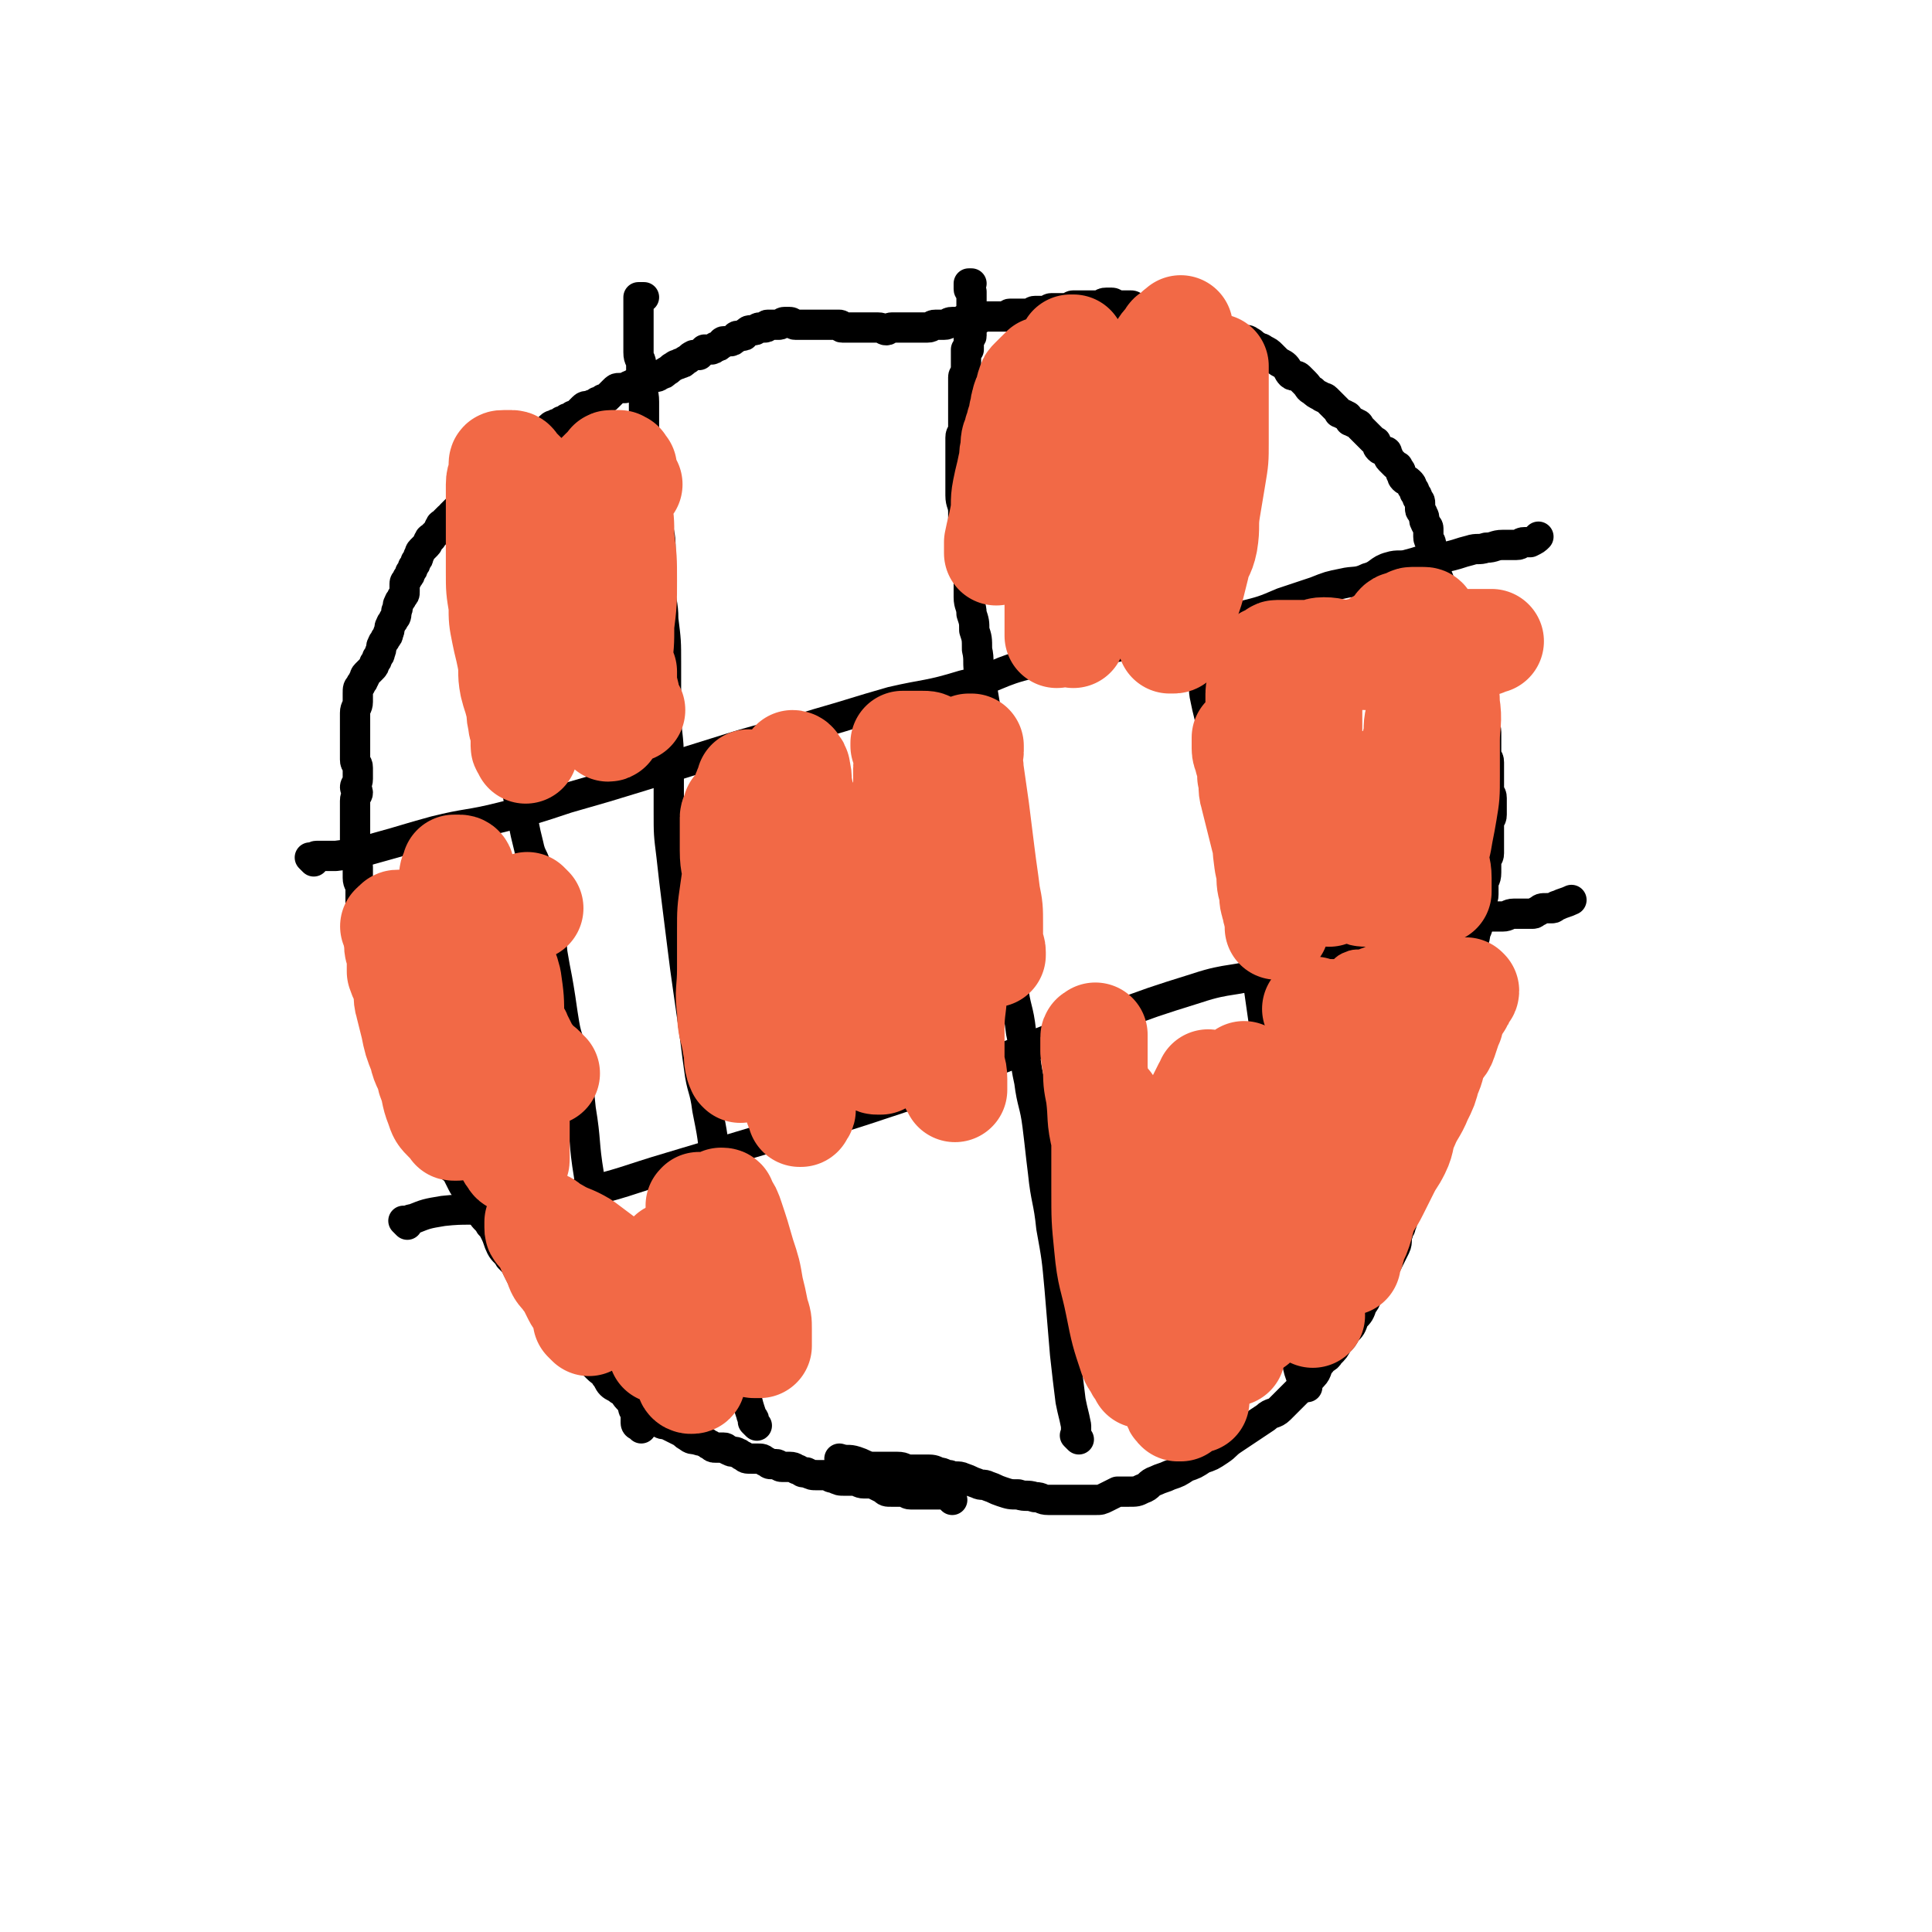 <svg viewBox='0 0 702 702' version='1.1' xmlns='http://www.w3.org/2000/svg' xmlns:xlink='http://www.w3.org/1999/xlink'><g fill='none' stroke='#000000' stroke-width='11' stroke-linecap='round' stroke-linejoin='round'><path d='M346,545c-1,-1 -1,-1 -1,-1 -1,-1 0,0 0,0 0,0 0,0 0,0 0,0 0,0 0,0 -1,-1 0,0 0,0 0,0 0,0 0,0 0,0 0,0 0,0 -1,-1 0,0 0,0 0,0 0,-1 0,-1 -1,0 -1,0 -2,0 0,0 0,0 -1,0 -1,0 -1,0 -2,0 -1,0 -1,0 -2,0 -1,0 -1,0 -2,0 -1,0 -1,0 -2,0 -1,0 -2,0 -3,0 -2,0 -1,-1 -3,-1 -2,0 -2,0 -4,0 -2,0 -2,0 -3,-1 -2,-1 -2,-1 -4,-2 -1,0 -2,0 -3,0 -2,0 -2,-1 -4,-1 -1,0 -2,0 -3,0 -2,0 -2,0 -4,-1 -2,0 -1,-1 -3,-1 -1,0 -2,0 -3,0 -2,0 -2,0 -4,-1 -2,0 -1,0 -3,-1 -1,0 -1,-1 -3,-1 -1,0 -2,0 -3,0 -1,0 -1,-1 -2,-1 -1,0 -1,0 -2,0 -1,0 -1,-1 -2,-1 -1,-1 -1,-1 -3,-1 -1,0 -1,0 -2,0 -2,0 -2,0 -3,-1 -1,0 -1,-1 -2,-1 -1,-1 -2,0 -3,-1 -1,0 -1,-1 -2,-1 -1,0 -2,0 -3,0 -1,0 -1,0 -2,-1 -1,0 -1,-1 -2,-1 -1,-1 -1,0 -3,-1 -1,0 -2,0 -3,-1 -2,-1 -1,-1 -3,-2 -2,-1 -2,-1 -4,-2 -1,-1 -2,0 -3,-1 -2,-1 -1,-1 -3,-2 -1,-1 -2,-1 -3,-2 -2,-1 -2,-1 -4,-3 -1,-1 -1,-1 -2,-2 -1,-1 -1,-2 -3,-3 -1,-1 -2,-1 -3,-2 -1,-1 -1,-2 -2,-3 -1,-2 -1,-1 -3,-3 -1,-1 -1,-1 -2,-2 -1,-1 -1,-1 -3,-3 -1,-1 -1,-1 -2,-2 -1,-1 -1,-1 -2,-2 -1,-1 -1,-1 -2,-2 -1,-1 -1,-2 -2,-3 -1,-1 -1,-1 -2,-2 -1,-1 -1,-1 -2,-2 -1,-1 -1,-1 -2,-2 -1,-1 -1,-1 -2,-3 -1,-1 -1,-1 -2,-3 -1,-1 -1,-1 -2,-3 -1,-1 -1,-1 -2,-3 -1,-2 -1,-2 -2,-4 -1,-2 -1,-2 -3,-4 -1,-2 -2,-2 -3,-4 -1,-2 -1,-3 -2,-5 -1,-2 -1,-2 -2,-3 -1,-2 -2,-2 -3,-4 -1,-1 -1,-1 -2,-3 -2,-2 -1,-3 -3,-5 -1,-2 -1,-1 -2,-3 -1,-2 -1,-2 -2,-4 -1,-2 -2,-1 -3,-3 -1,-2 -1,-2 -2,-4 -1,-2 -1,-2 -2,-4 -1,-2 -1,-3 -2,-5 -1,-2 -1,-2 -2,-4 -1,-2 -1,-2 -2,-4 -1,-2 -1,-2 -2,-5 -1,-2 0,-2 -1,-4 -1,-2 -1,-2 -2,-4 -1,-2 -1,-2 -2,-5 -1,-2 0,-3 -1,-5 -1,-3 -1,-2 -2,-5 -1,-2 0,-2 -1,-4 -1,-3 -1,-2 -2,-5 -1,-2 0,-3 -1,-5 -1,-2 -1,-2 -2,-4 -1,-2 0,-2 -1,-5 0,-2 0,-3 -1,-5 0,-2 -1,-2 -1,-4 -1,-3 0,-3 -1,-6 0,-2 -1,-2 -1,-4 -1,-2 -1,-2 -1,-5 0,-2 0,-2 0,-4 0,-2 -1,-2 -1,-4 0,-2 0,-2 0,-4 0,-2 -1,-1 -1,-3 0,-1 0,-1 0,-3 0,-1 0,-1 0,-3 0,-1 0,-1 0,-3 0,-1 0,-1 0,-2 0,-1 0,-1 0,-3 0,-2 0,-2 0,-4 0,-1 0,-2 0,-3 0,-2 1,-2 1,-3 0,-1 -1,-1 -1,-2 0,-1 1,-1 1,-3 0,-2 0,-2 0,-4 0,-2 -1,-1 -1,-3 0,-1 0,-1 0,-3 0,-1 0,-1 0,-3 0,-1 0,-1 0,-3 0,-1 0,-1 0,-2 0,-1 0,-1 0,-3 0,-1 0,-2 0,-3 0,-2 1,-2 1,-4 0,-1 0,-2 0,-3 0,-2 0,-2 1,-3 0,-1 1,-1 1,-2 1,-1 0,-1 1,-2 1,-1 1,-1 2,-2 1,-1 1,-1 1,-2 1,-1 1,-1 1,-2 1,-1 1,-1 1,-2 1,-1 0,-2 1,-3 0,-1 1,-1 1,-2 1,-1 1,-1 1,-2 1,-1 0,-2 1,-3 0,-1 1,-1 1,-2 1,-1 1,-1 1,-3 1,-1 0,-2 1,-3 0,-1 1,-1 1,-2 1,-1 1,-1 1,-2 0,-1 0,-2 0,-3 0,-1 1,-1 1,-2 1,-1 1,-1 1,-2 1,-1 1,-1 1,-2 1,-1 1,-1 1,-2 1,-1 1,-1 1,-2 1,-1 0,-1 1,-2 1,-1 1,-1 2,-2 1,-1 0,-1 1,-2 0,-1 1,0 1,-1 1,-1 1,-1 2,-2 1,-1 0,-1 1,-2 0,-1 1,0 1,-1 1,-1 1,-1 2,-2 1,0 1,0 1,-1 1,-1 1,-1 2,-2 1,0 1,0 1,-1 1,-1 1,-1 2,-2 1,0 1,0 1,-1 1,-1 1,-1 2,-2 1,-1 0,-1 1,-2 1,-1 1,0 2,-1 1,-1 1,-1 2,-2 1,-1 1,0 2,-1 1,-1 1,-1 2,-2 1,-1 0,-1 1,-2 1,-1 1,0 2,-1 1,0 1,0 2,-1 1,-1 0,-1 1,-2 1,-1 1,0 2,-1 1,-1 0,-1 1,-2 0,-1 0,-1 1,-1 1,-1 1,0 2,-1 1,0 1,0 2,-1 1,0 0,-1 1,-1 1,-1 1,0 2,-1 1,-1 1,-1 2,-2 1,-1 1,0 2,-1 1,0 1,0 2,-1 1,0 1,0 2,-1 1,0 1,0 2,-1 1,0 1,0 2,-1 1,-1 1,-1 2,-2 1,-1 2,0 3,-1 1,0 1,0 2,-1 1,0 1,0 2,-1 1,0 1,0 2,-1 1,-1 1,-1 2,-2 1,-1 1,-1 2,-1 1,0 1,0 2,0 1,0 1,-1 2,-1 1,-1 2,0 3,-1 1,0 1,-1 2,-1 1,-1 2,0 3,-1 2,0 2,0 3,-1 1,0 1,0 2,-1 2,-1 1,-1 3,-2 1,-1 1,0 2,-1 1,0 1,0 2,-1 2,-1 1,-1 3,-2 1,0 1,0 2,0 1,-1 1,-1 2,-2 1,0 1,0 2,0 1,0 1,0 2,-1 1,0 1,0 2,-1 1,0 0,-1 1,-1 1,0 1,0 2,0 1,0 1,0 2,-1 1,0 0,-1 1,-1 1,0 1,0 2,0 1,0 0,-1 1,-1 1,-1 1,-1 2,-1 0,0 1,0 1,0 1,0 1,-1 2,-1 1,0 1,0 2,0 1,0 0,-1 1,-1 1,0 1,0 2,0 1,0 1,0 2,0 1,0 1,-1 2,-1 1,0 1,0 2,0 1,0 1,1 2,1 1,0 1,0 2,0 1,0 1,0 2,0 1,0 1,0 2,0 1,0 1,0 2,0 1,0 1,0 1,0 1,0 1,0 2,0 1,0 1,0 2,0 1,0 1,0 1,0 1,0 1,0 2,0 1,0 0,1 1,1 0,0 1,0 1,0 1,0 1,0 2,0 1,0 1,0 1,0 1,0 1,0 1,0 1,0 1,0 1,0 1,0 1,0 2,0 1,0 1,0 2,0 1,0 1,0 1,0 1,0 1,0 2,0 2,0 2,1 3,1 1,0 1,-1 2,-1 1,0 2,0 3,0 2,0 2,0 3,0 2,0 2,0 4,0 2,0 2,0 3,0 2,0 1,-1 3,-1 1,0 2,0 3,0 2,0 1,-1 3,-1 1,0 1,0 2,0 2,0 1,-1 3,-1 1,0 1,0 2,0 1,0 1,0 2,0 2,0 1,-1 3,-1 1,0 1,0 2,0 1,0 1,0 2,0 1,0 1,0 2,0 1,0 1,0 2,0 1,0 0,-1 1,-1 1,0 1,0 2,0 1,0 1,0 2,0 1,0 1,0 2,0 1,0 1,0 1,0 1,0 1,-1 2,-1 1,0 1,0 2,0 1,0 1,0 2,0 1,0 1,-1 2,-1 1,0 1,0 2,0 1,0 1,0 2,0 1,0 1,0 2,0 1,0 1,-1 2,-1 1,0 1,0 2,0 2,0 2,0 3,0 1,0 1,0 2,0 1,0 1,0 2,0 2,0 1,-1 3,-1 1,0 1,0 2,0 1,0 1,1 2,1 1,0 1,0 2,0 1,0 1,0 2,0 1,0 1,0 1,0 1,0 1,1 2,1 1,0 1,0 2,0 1,0 1,0 1,0 1,0 1,0 2,0 1,0 1,0 1,0 1,0 0,1 1,1 0,0 1,0 1,0 1,0 1,0 1,0 1,0 1,0 1,0 1,0 1,0 2,0 0,0 0,1 0,1 0,0 1,0 1,0 1,0 1,0 1,0 1,0 0,1 1,1 0,0 1,0 1,0 1,0 0,1 1,1 1,0 1,0 2,0 1,0 0,1 1,1 0,0 1,0 1,0 1,0 1,1 2,1 1,0 1,0 2,0 1,0 1,1 2,1 1,0 1,0 2,0 1,0 1,1 2,1 1,1 2,0 3,1 1,0 1,1 2,1 1,1 1,1 2,1 1,1 2,0 3,1 2,1 1,1 3,2 1,1 1,0 2,1 2,1 2,1 3,2 1,1 1,1 2,2 1,1 2,1 3,2 1,1 1,2 2,3 1,1 2,0 3,1 1,1 1,1 2,2 2,2 1,2 3,3 1,1 1,1 3,2 1,1 1,0 2,1 1,1 1,1 2,2 1,1 1,1 2,2 1,1 0,1 1,1 1,1 1,0 2,1 1,0 1,1 1,1 1,1 0,1 1,1 1,1 1,0 2,1 1,0 1,1 1,1 1,1 1,1 1,1 1,1 1,1 1,1 1,1 1,1 1,1 1,1 1,1 1,1 1,1 1,1 1,1 1,1 1,0 1,1 1,1 0,1 1,2 1,1 1,0 2,1 1,0 1,0 1,1 1,1 0,1 1,2 1,1 1,1 2,2 1,1 1,0 1,1 1,1 1,1 1,2 1,1 0,1 1,2 1,1 1,0 2,1 1,1 1,1 1,2 1,1 1,1 1,2 1,1 1,1 1,2 1,1 1,1 1,2 0,1 0,1 0,2 0,1 1,1 1,2 1,1 0,2 1,3 0,1 1,1 1,2 0,1 0,2 0,3 0,2 1,1 1,3 1,2 0,2 1,4 0,2 1,1 1,3 0,1 0,2 0,3 0,2 1,2 1,4 0,2 0,2 0,4 0,1 1,1 1,2 1,1 1,1 1,3 0,1 0,1 0,2 0,2 0,2 1,3 0,1 0,1 1,2 0,1 1,0 1,1 0,1 0,1 0,2 0,1 1,1 1,1 1,1 1,0 1,1 1,1 1,1 1,2 1,1 1,1 1,2 1,1 1,1 1,2 0,1 0,2 0,3 0,1 1,1 1,2 1,2 0,2 1,4 0,1 1,1 1,2 1,1 1,1 1,3 1,2 1,2 1,4 0,1 0,1 0,2 0,2 0,2 1,4 0,2 1,1 1,3 0,1 0,2 0,3 0,1 0,1 0,2 0,2 0,2 0,3 0,2 1,1 1,3 0,1 0,1 0,2 0,2 0,2 0,3 0,2 0,2 0,3 0,1 0,1 0,2 0,2 1,1 1,3 0,1 0,2 0,3 0,2 0,2 0,3 0,2 -1,1 -1,3 0,1 0,2 0,3 0,2 0,2 0,4 0,2 0,2 0,4 0,2 -1,1 -1,3 0,2 0,2 0,4 0,3 -1,2 -1,5 0,1 0,2 0,3 0,2 -1,2 -1,4 -1,2 0,3 -1,5 0,3 0,3 -1,5 0,3 -1,2 -1,5 -1,3 0,3 -1,6 0,3 0,3 -1,5 -1,3 -1,2 -2,5 -1,3 -1,3 -2,7 -1,3 0,4 -1,7 -1,4 -1,4 -2,7 -1,4 -1,3 -2,7 -1,3 0,3 -1,6 -1,3 -1,3 -2,6 -1,2 0,3 -1,5 -1,2 -1,2 -2,4 -1,3 0,4 -1,7 0,3 0,3 -1,5 0,2 -1,2 -1,4 -1,2 0,3 -1,5 0,2 0,2 -1,4 0,2 0,2 -1,4 -1,2 -1,2 -2,4 -1,1 0,2 -1,3 0,2 -1,1 -1,3 -1,2 0,3 -1,5 -1,2 -1,2 -2,4 -1,2 -1,2 -2,4 -1,2 -1,2 -2,4 -1,2 -2,2 -3,4 -2,2 -1,3 -3,5 -1,3 -1,3 -3,5 -1,3 -1,3 -3,5 -1,2 -1,2 -3,4 -1,2 -1,2 -3,4 -1,2 -2,1 -3,3 -2,2 -1,3 -3,5 -2,2 -2,2 -4,4 -2,2 -2,2 -4,4 -2,2 -2,2 -4,4 -2,2 -3,1 -5,3 -3,2 -3,2 -6,4 -3,2 -3,2 -6,4 -3,2 -2,2 -5,4 -3,2 -3,2 -6,3 -3,2 -3,2 -6,3 -3,2 -3,2 -6,3 -2,1 -3,1 -5,2 -3,1 -2,2 -5,3 -2,1 -2,1 -5,1 -2,0 -2,0 -4,0 -2,1 -2,1 -4,2 -2,1 -2,1 -4,1 -2,0 -2,0 -5,0 -3,0 -3,0 -6,0 -3,0 -3,0 -6,0 -3,0 -2,-1 -5,-1 -3,-1 -3,0 -6,-1 -3,0 -3,0 -6,-1 -3,-1 -2,-1 -5,-2 -2,-1 -2,0 -4,-1 -3,-1 -2,-1 -5,-2 -2,-1 -3,0 -5,-1 -2,0 -2,-1 -4,-1 -2,-1 -2,-1 -5,-1 -2,0 -3,0 -5,0 -3,0 -2,-1 -5,-1 -2,0 -2,0 -5,0 -2,0 -3,0 -5,0 -3,-1 -2,-1 -5,-2 -3,-1 -3,0 -6,-1 '/><path d='M275,518c-1,-1 -1,-1 -1,-1 -1,-1 0,0 0,0 0,0 0,0 0,0 0,0 0,0 0,0 -1,-1 0,0 0,0 0,0 0,0 0,0 0,0 0,0 0,0 -1,-1 0,0 0,0 0,0 0,0 0,0 0,0 0,0 0,0 -1,-1 0,0 0,0 0,0 0,0 0,0 0,0 0,0 0,0 -1,-1 0,0 0,0 0,0 0,0 0,0 0,0 0,0 0,0 -1,-1 0,0 0,0 0,0 0,0 0,0 0,0 0,0 0,0 -1,-1 0,0 0,0 0,0 0,0 0,0 0,0 0,0 0,0 -1,-1 0,0 0,0 0,0 0,0 0,0 0,0 0,-1 0,-1 0,-1 -1,-1 -1,-2 -1,-3 -1,-3 -2,-7 -2,-9 -2,-9 -3,-18 -2,-18 -2,-18 -4,-36 -2,-15 -2,-15 -4,-29 -1,-11 -1,-11 -3,-21 -1,-8 -2,-7 -3,-15 -1,-7 -1,-8 -2,-15 -1,-7 -1,-7 -2,-14 -1,-7 -1,-7 -2,-15 -1,-8 -1,-8 -2,-16 -1,-8 -1,-8 -2,-17 -1,-8 -1,-8 -1,-16 0,-9 0,-10 0,-19 0,-9 -1,-9 -1,-18 0,-8 0,-9 0,-17 0,-8 0,-8 -1,-16 0,-6 -1,-6 -1,-12 0,-6 0,-6 0,-12 0,-5 0,-5 -1,-10 0,-5 0,-5 -1,-10 0,-5 0,-5 -1,-9 -1,-5 -1,-5 -2,-10 -1,-4 -1,-4 -1,-8 0,-4 0,-4 0,-8 0,-4 -1,-3 -1,-7 0,-3 0,-3 0,-6 0,-3 -1,-2 -1,-5 0,-2 0,-2 0,-4 0,-2 0,-2 0,-4 0,-1 0,-1 0,-3 0,-1 0,-1 0,-3 0,-1 0,-1 0,-2 0,-1 0,-1 0,-2 0,0 0,0 0,-1 0,0 0,0 0,-1 0,0 0,0 0,0 1,0 1,0 1,0 1,0 1,0 1,0 '/><path d='M392,523c-1,-1 -1,-1 -1,-1 -1,-1 0,0 0,0 0,0 0,0 0,0 0,-2 0,-2 0,-4 -1,-5 -1,-4 -2,-9 -1,-8 -1,-8 -2,-17 -1,-12 -1,-12 -2,-24 -1,-11 -1,-11 -3,-22 -1,-10 -2,-10 -3,-20 -1,-8 -1,-9 -2,-17 -1,-8 -2,-8 -3,-16 -2,-9 -1,-9 -3,-18 -1,-9 -2,-8 -3,-17 -1,-7 -1,-8 -2,-15 -1,-8 -2,-8 -3,-16 -2,-13 -1,-14 -2,-27 -1,-13 -1,-13 -2,-26 -1,-8 0,-9 -1,-17 -1,-6 -1,-6 -2,-12 -1,-4 0,-5 -1,-9 0,-4 0,-4 -1,-7 0,-3 0,-3 -1,-6 0,-3 -1,-3 -1,-6 0,-2 0,-3 0,-5 0,-3 -1,-2 -1,-5 -1,-3 -1,-3 -1,-6 0,-3 0,-3 0,-6 0,-4 0,-5 0,-9 0,-3 -1,-3 -1,-6 0,-2 0,-2 0,-5 0,-2 0,-2 0,-4 0,-2 0,-2 0,-5 0,-1 0,-1 0,-2 0,-1 0,-1 0,-2 0,-1 0,-2 0,-3 0,-2 1,-1 1,-3 0,-1 0,-1 0,-3 0,-1 0,-1 0,-3 0,-1 0,-1 0,-3 0,-1 0,-1 0,-3 0,-1 0,-1 0,-2 0,-1 0,-1 0,-2 0,-1 0,-2 0,-3 0,-1 1,-1 1,-2 0,-1 0,-1 0,-2 0,0 0,0 0,-1 0,-1 0,-1 0,-2 0,0 0,0 0,-1 0,0 0,0 0,-1 0,0 0,-1 0,-1 0,0 1,0 1,0 0,0 0,0 0,-1 0,0 0,0 0,0 0,0 0,0 0,-1 0,0 0,0 0,0 0,0 0,0 0,-1 0,0 0,-1 0,-1 0,-1 1,0 1,-1 0,-1 0,-1 0,-2 0,-1 0,-1 0,-2 0,-1 0,-1 0,-3 0,-1 0,-1 0,-2 0,-1 0,-1 0,-2 0,-1 0,-1 0,-2 0,-1 0,-1 0,-2 0,0 0,-1 0,-1 0,-1 -1,0 -1,-1 0,0 0,0 0,-1 0,0 0,-1 0,-1 0,0 1,0 1,0 0,0 0,0 0,0 '/><path d='M475,504c-1,-1 -1,-1 -1,-1 -1,-1 0,0 0,0 0,0 0,0 0,0 0,0 0,0 0,0 -1,-1 0,0 0,0 0,0 0,0 0,0 -1,-2 -1,-2 -2,-5 -1,-4 -1,-4 -2,-9 -2,-7 -2,-7 -3,-14 -2,-11 -2,-11 -3,-23 -1,-13 0,-13 -1,-26 0,-10 0,-10 -1,-19 -1,-10 -1,-10 -2,-20 -1,-8 0,-9 -1,-17 -1,-7 -1,-7 -2,-14 -1,-6 -1,-6 -2,-12 -1,-6 -1,-6 -2,-12 -1,-7 -1,-7 -3,-13 -1,-6 -2,-5 -3,-11 -1,-6 -1,-7 -2,-13 -1,-6 -1,-6 -2,-12 -1,-5 -1,-5 -2,-10 -1,-5 0,-5 -1,-10 -1,-5 -1,-4 -2,-9 -1,-4 0,-5 -1,-9 0,-4 0,-4 -1,-7 -1,-4 -1,-4 -2,-8 -1,-4 -1,-4 -1,-8 -1,-4 0,-5 -1,-9 0,-4 -1,-3 -1,-7 0,-3 0,-3 0,-6 0,-3 -1,-3 -1,-6 0,-2 0,-2 0,-5 0,-2 0,-3 0,-5 0,-3 -1,-2 -1,-5 0,-2 0,-2 0,-4 0,-1 0,-1 0,-3 0,-1 0,-1 0,-3 0,-2 0,-2 0,-5 0,-2 0,-2 0,-4 0,-1 0,-1 0,-3 0,-2 0,-2 0,-4 0,-2 1,-2 1,-4 0,-2 0,-2 0,-4 0,-2 0,-2 0,-4 0,-2 0,-2 0,-4 0,-2 0,-2 0,-4 0,-2 0,-2 0,-4 0,-1 0,-1 0,-2 0,-2 1,-1 1,-3 0,-1 0,-1 0,-2 0,0 0,0 0,-1 0,0 0,-1 0,-1 0,-1 1,0 1,-1 0,0 0,0 0,0 0,0 0,-1 0,0 -1,0 0,0 0,1 '/><path d='M233,519c-1,-1 -1,-1 -1,-1 -1,-1 0,0 0,0 0,0 0,0 0,0 0,0 -1,0 -1,-1 0,-1 0,-2 0,-3 0,-2 -1,-1 -1,-3 0,-2 0,-2 0,-4 0,-4 0,-4 -1,-7 -1,-5 -1,-5 -2,-10 -1,-5 -2,-5 -3,-10 -1,-6 -1,-7 -2,-13 -2,-8 -2,-7 -4,-15 -2,-12 -2,-12 -4,-25 -2,-12 -1,-12 -3,-24 -1,-10 -1,-10 -3,-19 -1,-6 -2,-6 -3,-12 -1,-6 -1,-7 -2,-13 -1,-6 -1,-5 -2,-11 -1,-5 0,-6 -1,-11 -1,-5 -2,-5 -3,-10 -1,-5 -1,-6 -2,-11 -1,-5 -2,-4 -3,-9 -1,-4 -1,-4 -2,-9 -1,-5 -1,-5 -2,-10 -1,-5 -1,-5 -2,-9 -1,-4 -1,-4 -2,-8 -1,-4 -2,-4 -3,-8 -1,-4 0,-4 -1,-8 -1,-3 -1,-3 -2,-6 0,-2 0,-2 0,-4 0,-3 -1,-2 -1,-5 0,-1 0,-1 0,-3 0,-1 0,-2 0,-3 0,-2 -1,-1 -1,-3 0,-1 0,-1 0,-2 0,-1 0,-1 0,-2 0,0 0,0 0,-1 0,-1 0,-1 0,-2 0,0 0,0 0,-1 0,-1 0,-1 0,-2 0,0 0,0 0,-1 0,0 0,0 0,-1 0,0 0,0 0,0 0,0 0,-1 0,-1 0,0 1,0 1,0 0,0 0,-1 0,-1 1,-3 1,-3 2,-6 1,-2 0,-2 1,-4 0,-1 1,-1 1,-2 1,-1 1,-1 1,-3 0,0 0,-1 0,-1 0,-1 1,0 1,-1 0,0 0,0 0,0 0,0 0,0 0,-1 0,0 0,0 0,0 '/><path d='M114,313c-1,-1 -1,-1 -1,-1 -1,-1 0,0 0,0 1,0 1,-1 2,-1 3,0 4,0 7,0 8,-1 8,-1 15,-3 11,-3 10,-3 21,-6 12,-3 12,-2 24,-5 12,-3 12,-3 24,-7 14,-4 14,-4 27,-8 16,-5 16,-5 32,-10 16,-5 16,-4 32,-9 14,-4 13,-4 27,-8 13,-3 13,-2 26,-6 13,-3 12,-5 25,-8 10,-3 11,-2 21,-4 10,-2 10,-2 20,-4 9,-2 9,-2 18,-4 9,-2 9,-2 17,-5 8,-2 8,-2 15,-5 6,-2 6,-2 12,-4 5,-2 5,-2 10,-3 4,-1 5,0 9,-2 4,-1 4,-3 8,-4 3,-1 4,0 7,-1 4,-1 3,-1 7,-2 4,-1 4,0 8,-1 4,-1 3,-1 7,-2 3,-1 3,0 6,-1 3,0 3,-1 6,-1 2,0 3,0 5,0 2,0 1,-1 3,-1 1,0 1,0 2,0 2,-1 2,-1 3,-2 '/><path d='M148,445c-1,-1 -1,-1 -1,-1 -1,-1 0,0 0,0 0,0 0,0 0,0 2,0 1,-1 3,-1 5,-2 5,-2 11,-3 9,-1 9,0 18,-1 15,-2 15,-2 30,-5 18,-4 18,-5 35,-10 20,-6 20,-6 40,-12 22,-6 22,-6 43,-13 21,-7 20,-8 41,-16 17,-7 17,-7 35,-13 16,-6 16,-6 32,-11 12,-4 13,-2 25,-6 10,-3 10,-4 20,-7 8,-3 8,-3 17,-5 7,-2 7,-2 14,-3 4,-1 5,0 9,-1 4,-1 3,-1 7,-2 2,0 3,1 5,0 2,0 2,-1 4,-2 2,0 2,0 4,0 2,0 2,0 3,0 2,0 2,0 3,0 2,0 2,-1 4,-1 1,0 2,0 3,0 2,0 2,0 4,0 1,0 1,-1 2,-1 1,-1 1,-1 3,-1 1,0 1,0 2,0 1,0 1,-1 2,-1 2,-1 3,-1 5,-2 '/></g>
<g fill='none' stroke='#F26946' stroke-width='11' stroke-linecap='round' stroke-linejoin='round'><path d='M483,446c-1,-1 -1,-1 -1,-1 -1,-1 0,0 0,0 0,0 0,0 0,0 0,0 0,0 0,0 -1,-1 0,0 0,0 0,-1 0,-1 0,-3 0,-3 0,-4 0,-7 0,-5 0,-5 1,-10 1,-5 1,-5 2,-10 1,-4 1,-4 2,-8 1,-4 1,-4 2,-8 1,-4 1,-4 3,-8 1,-3 1,-2 2,-5 1,-2 0,-3 1,-5 1,-2 1,-2 2,-4 0,-1 0,-1 0,-2 0,-1 1,0 1,-1 0,0 0,0 0,0 1,0 1,0 1,0 1,1 1,1 1,3 1,4 1,4 1,8 1,5 1,5 1,10 0,6 0,6 0,12 0,6 0,6 0,11 0,6 -1,5 -1,11 0,3 0,4 0,7 0,2 -1,2 -1,4 0,1 0,1 0,2 0,1 -1,0 -1,1 0,0 0,1 0,1 0,0 0,0 0,0 0,0 -1,0 -1,-1 0,0 0,-1 0,-1 0,-3 0,-3 -1,-5 -1,-3 -1,-2 -2,-5 -1,-2 0,-2 -1,-5 0,-2 0,-3 -1,-5 0,-2 0,-2 -1,-3 0,-1 0,-1 -1,-2 0,0 0,0 -1,0 0,0 0,0 0,0 0,1 0,1 0,2 0,4 1,3 1,7 0,7 -1,7 -1,15 0,7 0,7 0,14 0,6 -1,6 -1,12 0,4 0,4 0,8 0,2 -1,2 -1,4 0,0 0,1 0,1 0,1 0,1 -1,1 0,0 -1,0 -1,-1 0,0 0,-1 0,-1 -1,-3 -2,-2 -2,-5 -1,-7 -1,-7 -1,-15 0,-9 0,-10 0,-19 0,-8 -1,-8 -1,-16 0,-6 0,-6 0,-12 0,-7 -1,-7 -1,-13 0,-5 1,-4 1,-9 0,-3 0,-3 0,-7 0,-2 0,-2 0,-4 0,0 0,0 0,-1 0,-1 0,-2 0,-2 0,0 1,0 1,1 0,0 0,1 0,1 0,1 1,1 1,2 2,5 2,5 3,10 2,5 2,5 3,11 1,6 0,6 1,12 1,7 1,6 2,13 1,5 1,5 1,11 0,3 0,4 0,7 0,3 0,3 0,5 0,1 0,1 0,1 0,1 0,1 0,1 0,0 -1,0 -1,-1 0,0 0,-1 0,-1 -1,-3 -1,-3 -2,-6 -1,-7 -1,-7 -2,-14 -1,-6 0,-6 -1,-13 0,-6 0,-7 -1,-13 0,-6 -1,-6 -1,-12 0,-5 0,-6 0,-11 0,-5 -1,-4 -1,-9 0,-3 0,-4 0,-7 0,-3 0,-3 -1,-5 0,-1 -1,0 -1,-1 0,0 0,-1 0,-1 0,0 0,1 -1,1 0,0 0,0 0,0 0,1 0,1 0,1 0,2 0,2 0,3 0,3 1,3 1,6 0,4 0,5 0,9 0,6 0,6 0,11 0,6 0,6 0,11 0,5 -1,4 -1,9 0,4 0,5 0,9 0,4 -1,3 -1,7 0,2 0,3 0,5 0,2 -1,1 -1,3 0,1 0,1 0,2 0,0 0,0 -1,0 0,0 -1,0 -1,0 -1,0 -1,0 -1,-1 -1,-2 0,-3 -1,-5 -1,-4 -1,-4 -2,-8 -1,-4 -1,-4 -2,-8 -1,-4 -1,-4 -1,-9 0,-4 0,-5 0,-9 0,-4 -1,-4 -1,-8 0,-3 0,-3 0,-7 0,-2 0,-2 0,-5 0,-2 0,-2 0,-4 0,-1 0,-1 0,-2 0,0 0,-1 0,-1 0,0 1,1 1,1 0,0 0,0 0,0 0,1 0,1 0,1 1,1 2,1 2,2 2,5 2,5 3,11 1,4 1,4 2,9 2,7 2,8 3,15 1,5 1,5 2,10 1,5 1,5 1,10 0,3 0,3 0,6 0,2 0,2 0,4 0,1 0,1 0,2 0,1 1,1 1,1 0,0 0,0 0,0 0,1 0,1 0,1 0,0 -1,0 -1,-1 0,0 0,-1 0,-1 0,-2 -1,-2 -1,-4 -1,-3 -1,-3 -1,-7 -1,-5 -1,-5 -1,-10 0,-5 1,-5 1,-10 1,-5 0,-6 1,-11 1,-5 1,-5 2,-10 1,-4 0,-4 1,-8 1,-3 1,-3 2,-6 0,-2 0,-2 0,-4 0,0 0,-1 0,-1 0,0 0,1 0,1 0,1 0,1 0,1 0,2 0,2 0,3 0,8 0,8 0,15 -1,11 -1,11 -2,22 -1,10 -1,10 -2,19 -1,9 -1,9 -2,18 -1,7 -1,6 -2,13 -1,4 0,5 -1,9 0,3 0,3 -1,5 0,2 -1,1 -1,3 0,1 0,2 0,3 0,1 0,1 -1,1 0,0 0,0 0,0 0,0 -1,0 -1,0 -1,0 -1,0 -1,-1 -1,-1 -1,-1 -2,-3 -2,-3 -2,-3 -3,-6 -1,-4 -1,-4 -2,-9 -1,-4 -1,-4 -2,-9 -1,-3 -1,-3 -1,-7 0,-3 0,-3 0,-6 0,-1 0,-1 0,-3 0,-1 0,-1 0,-3 0,0 0,0 0,-1 0,0 0,0 0,0 0,0 0,0 0,0 -1,-1 0,0 0,0 1,1 1,1 1,2 1,1 1,2 1,3 1,2 1,1 1,3 0,0 0,1 0,1 0,1 1,1 1,2 0,0 0,1 0,1 0,0 1,0 1,0 0,0 0,-1 0,-1 1,-2 1,-1 2,-3 1,-3 1,-3 2,-7 1,-3 1,-4 2,-7 1,-4 2,-3 3,-7 2,-3 2,-3 3,-7 1,-3 1,-4 2,-7 1,-3 2,-3 3,-6 2,-3 1,-3 3,-6 2,-3 2,-2 4,-5 2,-3 1,-3 3,-6 1,-2 2,-2 3,-4 2,-2 2,-2 3,-5 1,-2 1,-2 2,-4 1,-2 1,-2 3,-4 1,-1 1,-1 2,-2 1,-1 0,-2 1,-3 0,-1 1,0 1,-1 1,0 1,0 1,-1 0,0 0,0 0,0 1,1 1,0 1,1 0,0 0,1 0,1 0,1 0,1 0,2 0,3 -1,2 -1,5 -1,3 0,4 -1,7 -2,8 -2,8 -4,16 -2,7 -2,7 -4,13 -2,6 -2,6 -4,12 -2,6 -2,6 -5,11 -2,4 -2,3 -4,7 -1,2 -1,3 -2,5 -1,2 -1,1 -2,3 -1,1 0,1 -1,2 0,0 0,0 0,0 0,0 0,0 0,0 -1,-1 0,-1 0,-2 1,-4 1,-5 2,-9 2,-7 2,-7 5,-14 2,-7 3,-6 5,-13 2,-6 2,-6 4,-12 2,-6 3,-5 5,-11 2,-5 1,-6 3,-11 1,-4 2,-4 3,-8 1,-3 1,-3 2,-6 1,-3 1,-2 2,-5 1,-1 1,-1 1,-3 1,-1 0,-2 1,-3 0,-1 1,0 1,-1 0,0 0,0 0,-1 0,0 0,0 0,0 0,1 0,1 0,1 0,1 0,1 0,2 0,1 0,1 0,2 0,2 -1,1 -1,3 0,3 0,3 0,6 -1,3 -1,3 -2,6 -1,2 -1,2 -1,5 -1,3 0,3 -1,6 -1,3 -1,3 -2,6 -1,2 0,3 -1,5 0,3 0,3 -1,5 -1,2 -1,2 -2,4 -1,2 0,2 -1,4 0,2 0,2 -1,4 -1,3 -1,2 -2,5 -1,4 -1,4 -2,8 -1,3 -2,3 -3,6 -1,4 0,4 -1,8 -1,3 -1,3 -2,6 0,1 0,2 0,3 0,1 0,1 0,2 0,1 0,1 0,2 0,0 0,0 0,0 0,0 0,0 0,-1 0,-1 0,-2 0,-3 0,-3 0,-3 1,-6 1,-6 1,-6 2,-11 1,-6 2,-5 3,-11 1,-5 1,-6 2,-11 1,-6 2,-5 3,-11 2,-5 2,-5 3,-11 1,-4 0,-5 1,-9 1,-3 1,-3 2,-6 1,-3 1,-3 2,-6 1,-2 1,-2 2,-4 1,-1 0,-1 1,-2 1,-1 1,-1 2,-2 1,0 1,0 1,-1 1,0 1,0 1,-1 1,0 1,0 1,-1 1,0 1,0 1,-1 0,0 0,0 0,0 1,0 0,-1 1,-1 0,0 1,0 1,0 0,0 0,0 0,0 0,0 -1,0 -1,0 -1,0 0,1 -1,1 -1,1 -1,1 -2,1 -2,1 -2,1 -4,2 -2,1 -2,1 -4,2 -2,1 -2,1 -5,1 -3,1 -3,1 -6,1 -2,0 -3,0 -5,0 -2,0 -2,1 -4,1 -2,0 -2,0 -4,0 -2,0 -1,1 -3,1 -1,0 -1,0 -2,0 0,0 0,0 -1,0 0,0 -1,0 -1,0 -1,0 0,1 -1,1 0,0 0,0 -1,0 0,0 -1,0 -1,0 -1,0 -1,0 -1,1 0,0 0,1 0,1 0,1 0,1 -1,1 -1,1 -1,0 -2,1 -1,0 0,1 -1,1 -1,1 -1,1 -2,2 0,0 -1,0 -1,0 -1,0 0,1 -1,1 0,0 0,0 0,0 1,0 1,0 1,0 1,-1 1,-1 2,-2 1,-1 2,-1 3,-2 2,-1 2,-2 4,-3 2,-1 3,-1 5,-2 3,-1 2,-2 5,-3 2,-1 3,0 5,-1 3,-1 2,-1 5,-2 2,-1 2,0 4,-1 2,0 2,0 3,-1 2,0 2,0 3,-1 2,0 2,0 3,-1 1,0 1,-1 2,-1 1,0 1,0 2,0 1,0 1,0 2,-1 '/></g>
<g fill='none' stroke='#F26946' stroke-width='38' stroke-linecap='round' stroke-linejoin='round'><path d='M477,478c-1,-1 -1,-1 -1,-1 -1,-1 0,0 0,0 0,0 0,0 0,0 0,0 0,0 0,0 -1,-1 0,0 0,0 0,-1 0,-1 0,-2 0,-2 1,-2 1,-4 1,-3 1,-3 1,-6 1,-3 0,-3 1,-6 1,-4 1,-3 2,-7 1,-4 1,-4 2,-8 1,-5 1,-5 3,-9 2,-4 2,-4 4,-8 2,-4 1,-4 3,-8 1,-3 2,-3 3,-6 1,-2 1,-3 2,-5 1,-2 1,-1 2,-3 1,-1 1,-1 1,-2 1,-1 0,-1 1,-2 0,-1 1,0 1,-1 0,0 0,0 0,0 0,0 0,-1 0,0 -1,0 0,0 0,1 0,0 0,0 0,0 0,1 0,1 0,2 0,2 -1,2 -1,4 -1,4 -1,4 -2,9 -1,5 -1,5 -2,10 -1,5 -1,5 -2,10 -1,4 -1,4 -2,7 -1,3 -1,3 -2,6 0,2 -1,1 -1,3 0,1 0,2 0,3 0,1 -1,1 -1,2 0,1 0,1 0,2 0,0 0,0 0,0 0,0 0,0 0,-1 0,0 0,-1 0,-1 0,-1 1,-1 1,-2 1,-1 0,-2 1,-3 1,-3 1,-2 2,-5 1,-3 1,-4 2,-7 2,-4 2,-3 4,-7 2,-4 2,-4 4,-8 2,-4 2,-3 4,-7 2,-4 1,-5 3,-9 2,-5 3,-5 5,-10 2,-4 2,-4 3,-8 2,-4 1,-4 3,-8 1,-3 2,-2 3,-5 1,-3 1,-3 2,-6 1,-1 0,-2 1,-3 1,-2 1,-2 2,-4 1,-1 1,-1 1,-2 1,-1 0,-1 1,-2 0,-1 1,0 1,-1 0,0 0,0 0,0 0,0 0,0 0,0 -1,-1 0,0 0,0 0,1 -1,0 -1,1 -1,2 -1,2 -2,4 -2,4 -2,4 -4,8 -2,4 -2,5 -4,9 -2,4 -2,4 -4,8 -2,4 -3,3 -5,7 -2,4 -2,4 -4,8 -2,3 -2,3 -4,6 -2,2 -1,3 -3,5 -1,2 -1,1 -2,3 -1,1 0,1 -1,2 0,1 0,1 -1,1 0,1 -1,1 -1,1 0,0 0,-1 0,-1 0,-1 -1,0 -1,-1 -1,-1 0,-1 -1,-2 -1,-2 -1,-1 -2,-3 -1,-2 0,-2 -1,-4 -1,-3 -1,-3 -2,-6 -1,-2 0,-3 -1,-5 -1,-3 -1,-2 -2,-5 -1,-3 -1,-3 -1,-6 0,-2 0,-2 0,-4 0,-2 0,-2 0,-4 0,-2 0,-2 1,-4 0,-1 1,-1 1,-2 1,-1 1,-1 1,-2 1,-1 0,-1 1,-2 0,-1 0,-1 1,-1 1,-1 1,0 2,-1 1,0 0,-1 1,-1 1,0 1,0 2,0 '/><path d='M495,374c-1,-1 -1,-1 -1,-1 -1,-1 0,0 0,0 0,0 0,0 0,0 0,0 0,0 0,0 -1,-1 0,0 0,0 0,0 0,0 -1,0 '/><path d='M479,368c-1,-1 -1,-1 -1,-1 -1,-1 0,0 0,0 0,0 0,0 0,0 0,0 0,0 0,0 -1,-1 0,0 0,0 '/><path d='M513,322c-1,-1 -1,-1 -1,-1 -1,-1 0,0 0,0 0,0 0,0 0,0 0,0 0,0 0,0 -1,-1 0,0 0,0 0,0 0,0 0,0 0,0 0,0 0,0 -1,-1 0,0 0,0 0,0 0,0 0,0 0,0 0,0 0,0 -1,-1 0,0 0,0 0,1 0,1 -1,1 -1,1 -1,1 -2,2 -2,1 -2,1 -4,1 -2,0 -2,0 -4,0 -2,0 -2,0 -4,0 -2,0 -2,0 -4,-1 -2,-1 -2,-1 -3,-2 -2,-1 -1,-1 -3,-3 -1,-1 -1,-1 -2,-2 -1,-1 -1,-1 -2,-2 -1,-2 -1,-2 -2,-4 -1,-1 0,-2 -1,-3 -1,-2 -1,-2 -2,-4 -1,-2 -1,-2 -2,-4 -1,-2 0,-2 -1,-5 0,-2 0,-2 -1,-5 0,-2 -1,-2 -1,-5 0,-2 0,-2 0,-4 0,-1 0,-1 0,-3 0,-1 0,-1 0,-2 0,-1 0,-1 0,-2 0,0 0,0 0,0 0,1 0,1 0,1 0,0 0,0 0,0 1,2 0,2 1,3 0,1 1,0 1,1 1,2 0,3 1,5 1,5 1,4 2,9 1,5 0,5 1,10 1,4 1,4 2,8 0,3 0,3 0,6 0,2 1,2 1,4 0,1 0,1 0,2 0,1 1,1 1,2 0,0 0,0 0,0 0,0 0,0 0,0 -1,-1 0,0 0,0 0,-1 -1,-1 -1,-3 0,-2 0,-2 0,-4 0,-3 0,-3 -1,-5 -1,-4 -1,-3 -2,-7 0,-3 0,-4 0,-7 0,-5 0,-4 -1,-9 0,-4 0,-5 -1,-9 0,-4 -1,-4 -1,-8 0,-3 0,-3 0,-7 0,-2 0,-2 0,-5 0,-2 0,-3 0,-5 0,-2 -1,-1 -1,-3 0,0 0,0 0,-1 0,0 0,0 0,-1 0,0 0,0 0,0 0,1 0,1 0,1 0,1 0,1 0,1 0,3 0,3 0,6 0,6 0,6 -1,12 0,6 -1,5 -1,11 0,6 1,7 0,13 0,5 -1,5 -2,10 0,4 0,4 0,8 0,2 0,2 -1,4 0,2 -1,1 -1,3 0,1 0,2 0,3 0,1 0,1 -1,1 0,0 0,-1 -1,-1 0,0 -1,0 -1,0 -1,-1 -1,-1 -1,-2 -1,-2 0,-2 -1,-4 -1,-3 -1,-3 -2,-5 -1,-4 -2,-3 -3,-7 -1,-4 -1,-4 -2,-8 -1,-4 -1,-4 -2,-8 -1,-3 0,-4 -1,-7 0,-3 0,-3 -1,-6 0,-2 -1,-2 -1,-4 0,-1 0,-1 0,-2 0,0 0,0 0,-1 0,0 0,0 0,-1 0,0 0,0 0,0 0,1 0,1 0,1 0,1 0,1 0,1 1,1 2,1 2,2 2,5 1,5 2,10 2,8 2,8 3,16 1,7 0,7 1,14 1,5 1,4 2,9 1,4 0,4 1,8 0,3 1,2 1,5 0,1 0,1 0,2 0,1 0,1 0,1 0,0 0,0 0,0 0,0 0,0 0,-1 0,-1 0,-1 0,-2 0,-2 -1,-2 -1,-4 -1,-3 -1,-3 -1,-6 -1,-3 -1,-3 -1,-7 -1,-4 -1,-4 -1,-8 -1,-4 -1,-4 -1,-9 -1,-5 -1,-5 -1,-10 0,-4 0,-5 0,-9 0,-5 -1,-5 -1,-10 0,-3 0,-3 0,-7 0,-3 0,-3 0,-7 0,-2 0,-3 0,-5 0,-2 1,-2 1,-4 0,-1 0,-2 0,-3 0,-2 0,-2 1,-3 0,-1 0,-1 1,-2 0,-1 0,-1 1,-1 1,-1 1,0 2,-1 1,0 0,-1 1,-1 0,0 1,0 1,0 1,0 1,0 2,0 1,0 1,0 2,0 1,0 1,0 2,0 3,0 3,0 5,0 3,0 2,-1 5,-1 4,0 4,1 8,1 4,0 4,-1 8,-1 4,0 4,0 8,0 4,0 4,0 8,0 4,0 4,0 8,0 3,0 3,0 6,-1 3,0 2,-1 5,-1 2,0 2,0 4,0 2,0 2,0 3,0 1,0 1,-1 2,-1 0,0 1,0 1,0 0,0 0,0 0,0 0,0 0,0 -1,0 0,0 0,0 -1,0 -2,0 -2,0 -4,0 -3,0 -3,0 -6,0 -3,0 -3,0 -6,1 -3,1 -3,1 -6,2 -3,1 -3,1 -6,1 -3,1 -3,1 -6,1 -2,0 -2,0 -4,0 -2,0 -2,1 -3,1 -1,0 -1,-1 -2,-1 -1,0 -1,1 -1,1 0,0 0,0 0,-1 0,0 0,0 0,0 1,0 1,0 1,0 0,0 0,-1 0,-1 0,-1 1,0 1,-1 1,-1 1,-1 2,-2 1,-1 2,-1 3,-2 2,-1 2,-1 3,-2 1,-1 1,-2 2,-3 1,-1 2,0 3,-1 1,0 1,-1 2,-1 1,0 1,0 2,0 1,0 1,0 2,0 1,0 1,0 1,1 1,1 1,1 1,2 1,3 1,3 2,6 2,5 2,5 3,11 1,5 2,5 2,11 1,6 0,7 0,13 0,7 0,7 0,13 0,7 0,7 -1,13 -1,6 -1,5 -2,11 -1,4 -1,4 -1,9 0,2 0,2 0,4 0,2 0,2 0,3 0,1 0,1 0,2 0,0 0,0 0,0 1,0 1,0 1,0 0,-1 0,-1 0,-2 0,-1 0,-2 0,-3 0,-4 -1,-4 -1,-8 0,-4 0,-4 0,-9 0,-6 0,-6 0,-12 0,-6 1,-5 1,-11 0,-5 0,-5 0,-11 0,-5 0,-5 0,-10 0,-4 0,-4 0,-8 0,-2 0,-2 0,-5 0,-1 0,-2 0,-3 0,0 0,0 -1,0 0,0 -1,0 -1,0 0,0 0,1 0,1 0,1 -1,1 -1,2 -1,1 0,2 -1,3 -1,3 -1,3 -2,6 -1,3 -1,3 -2,7 -1,4 0,4 -1,8 -1,4 -1,4 -2,8 -1,3 0,3 -1,6 0,3 0,3 -1,6 -1,3 -1,3 -2,6 0,1 0,2 0,3 0,1 0,1 -1,2 0,1 -1,0 -1,1 0,0 0,1 0,1 0,0 0,0 -1,-1 0,0 -1,0 -1,-1 0,-1 0,-1 0,-2 0,-1 -1,-1 -1,-2 0,0 0,-1 0,-1 0,-1 0,-1 -1,-2 0,-1 -1,-1 -1,-2 0,0 0,0 0,-1 0,0 0,-1 0,-1 0,-1 -1,0 -1,-1 0,0 0,0 0,-1 0,0 0,0 0,-1 0,0 0,0 0,-1 0,0 0,0 0,-1 0,0 0,0 0,0 '/><path d='M214,481c-1,-1 -1,-1 -1,-1 -1,-1 0,0 0,0 0,0 0,0 0,0 0,0 0,0 0,0 -1,-1 0,0 0,0 0,0 0,0 0,0 0,0 0,0 0,0 -1,-1 0,0 0,0 0,-1 0,-1 -1,-3 0,-1 0,-2 -1,-3 -1,-2 -1,-1 -2,-3 -1,-2 -1,-2 -2,-4 -1,-2 -1,-1 -2,-3 -2,-2 -2,-2 -3,-5 -1,-2 -1,-2 -2,-4 -1,-2 -1,-3 -2,-5 -1,-1 -1,-1 -2,-2 -1,-1 -1,-1 -1,-2 0,0 0,0 0,-1 0,0 0,-1 0,-1 0,0 1,0 1,0 1,0 1,0 1,0 3,1 2,2 5,3 5,3 5,2 10,5 4,3 4,3 8,6 3,2 4,2 7,4 3,1 3,1 5,3 1,1 1,2 2,3 1,1 1,0 2,1 1,1 1,1 1,2 0,0 0,0 0,0 0,1 0,1 0,1 0,0 0,0 -1,0 0,0 -1,0 -1,0 -1,0 -1,0 -2,-1 -1,0 -1,0 -2,-1 -1,0 -1,0 -2,-1 -1,-1 -1,-1 -2,-2 -1,-1 -1,0 -2,-1 -1,-1 -1,-1 -2,-2 0,0 0,0 -1,-1 0,0 0,-1 -1,-1 0,0 -1,0 -1,0 -1,-2 -1,-2 -2,-4 '/><path d='M199,390c-1,-1 -1,-1 -1,-1 -1,-1 0,0 0,0 0,0 0,0 0,0 0,0 0,0 0,0 -1,-1 0,0 0,0 0,0 0,0 0,0 0,0 0,0 0,0 -1,-1 -1,-1 -1,-1 -1,-1 -1,0 -2,-1 -1,-1 -1,-1 -2,-3 -1,-1 -1,-1 -2,-3 -1,-2 -1,-2 -2,-4 -1,-3 -2,-2 -3,-5 -1,-4 -1,-4 -2,-8 -1,-3 -2,-3 -3,-6 -1,-2 -1,-2 -1,-4 0,-1 0,-1 0,-3 0,-1 0,-1 0,-2 0,0 0,-1 0,-1 0,0 1,0 1,0 1,0 1,1 1,1 0,0 0,0 0,0 2,4 2,3 3,7 1,7 1,7 1,14 1,7 0,7 1,14 0,7 1,6 1,13 0,5 0,6 0,11 0,4 0,4 0,7 0,2 0,2 0,4 0,1 0,1 0,2 0,1 0,1 -1,1 0,0 -1,0 -1,-1 -1,-1 -1,-1 -2,-3 -2,-4 -1,-5 -3,-9 -2,-5 -2,-5 -4,-10 -2,-6 -2,-6 -4,-13 -2,-5 -2,-5 -3,-11 -1,-4 0,-5 -1,-9 -1,-4 -1,-4 -2,-8 -1,-4 -1,-3 -2,-7 -1,-3 0,-3 -1,-6 0,-2 -1,-2 -1,-4 0,-2 0,-2 0,-4 0,-1 0,-1 0,-2 0,0 0,-1 0,-1 0,0 1,1 1,1 1,1 1,1 1,1 1,1 1,0 1,1 1,3 2,3 2,6 1,10 0,10 0,20 0,9 -1,9 -1,18 0,6 0,7 0,13 0,5 -1,4 -1,9 0,2 0,2 0,4 0,1 0,1 0,2 0,1 0,1 0,1 0,0 -1,0 -1,0 -1,0 0,0 -1,-1 -1,-1 -1,-1 -2,-2 -2,-2 -2,-2 -3,-5 -2,-5 -1,-5 -3,-10 -1,-5 -2,-4 -3,-9 -2,-5 -2,-5 -3,-10 -1,-4 -1,-4 -2,-8 -1,-3 0,-4 -1,-7 -1,-3 -1,-2 -2,-5 0,-2 0,-3 0,-5 0,-3 -1,-2 -1,-5 0,-2 0,-2 0,-5 0,-1 0,-1 0,-2 0,-1 0,-1 1,-1 0,0 1,0 1,0 1,0 1,0 1,0 1,0 0,1 1,1 1,1 1,0 2,1 2,1 2,1 3,3 4,5 4,5 7,10 4,5 4,5 7,11 3,5 3,5 5,10 2,3 2,3 3,7 1,2 0,3 1,5 0,2 1,1 1,3 0,1 0,1 0,2 0,1 0,1 0,1 0,0 0,0 -1,0 0,0 -1,0 -1,0 -1,-1 0,-1 -1,-2 0,-1 -1,-1 -1,-2 -1,-2 0,-2 -1,-4 -1,-3 -1,-3 -2,-6 -1,-3 -1,-3 -2,-7 -1,-3 -1,-3 -1,-7 -1,-4 0,-5 -1,-9 0,-4 -1,-4 -1,-8 0,-3 0,-3 0,-7 0,-3 0,-3 0,-6 0,-2 -1,-2 -1,-4 0,-2 0,-2 0,-4 0,-1 0,-1 0,-3 0,-1 0,-1 0,-2 0,-1 1,-1 1,-2 0,0 0,-1 0,-1 0,0 1,0 1,0 1,0 1,0 1,0 1,0 1,1 1,1 '/><path d='M230,258c-1,-1 -1,-1 -1,-1 -1,-1 0,0 0,0 0,0 0,0 0,0 0,0 0,0 0,0 -1,-2 -1,-2 -1,-4 0,-2 -1,-2 -1,-4 0,-2 0,-3 0,-5 -1,-3 -2,-2 -2,-5 -1,-3 0,-3 0,-6 0,-3 -1,-3 -1,-6 -1,-3 -1,-3 -1,-7 -1,-4 0,-4 -1,-8 -1,-4 -1,-4 -2,-8 0,-3 0,-3 0,-6 0,-3 -1,-3 -1,-6 0,-2 0,-2 0,-5 0,-1 0,-2 0,-3 0,-2 1,-1 1,-3 0,-1 0,-1 0,-2 0,-1 1,0 1,-1 0,0 0,0 0,0 1,0 1,0 1,0 1,0 1,0 1,0 0,0 0,1 0,1 0,1 1,1 1,2 1,1 1,1 1,3 1,5 1,5 1,11 1,8 1,8 1,16 0,8 0,8 -1,16 0,7 0,7 -1,14 0,5 0,5 -1,10 0,4 -1,3 -1,7 0,2 0,2 0,4 0,1 -1,0 -1,1 -1,1 0,2 -1,2 0,0 0,0 -1,-1 0,0 0,0 -1,-1 0,0 -1,0 -1,-1 -1,-1 -1,-1 -2,-3 -2,-3 -2,-3 -3,-7 -2,-4 -2,-4 -3,-8 -2,-5 -2,-5 -4,-11 -2,-6 -2,-6 -4,-13 -2,-8 -1,-8 -3,-16 -1,-7 -2,-6 -3,-13 -1,-4 -1,-4 -1,-9 0,-2 0,-2 0,-4 0,0 0,0 0,-1 0,0 0,-1 0,-1 0,0 1,0 1,1 0,0 0,1 0,1 0,1 1,0 1,1 0,2 0,3 0,5 0,5 0,5 0,10 0,7 0,7 -1,13 -1,6 -1,5 -2,11 -1,6 0,6 -1,12 0,5 -1,5 -1,10 0,4 0,5 0,9 0,4 -1,4 -1,8 0,3 0,3 0,6 0,2 0,2 0,4 0,2 0,2 0,3 0,1 0,1 0,2 0,1 0,1 0,1 0,0 0,0 0,0 0,0 0,-1 0,-1 0,-1 -1,0 -1,-1 0,-2 0,-2 0,-4 0,-3 -1,-2 -1,-5 -1,-3 0,-3 -1,-6 -1,-4 -1,-3 -2,-7 -1,-5 0,-5 -1,-10 -1,-5 -1,-4 -2,-9 -1,-5 -1,-5 -1,-10 -1,-6 -1,-6 -1,-12 0,-5 0,-5 0,-10 0,-5 0,-5 0,-10 0,-3 0,-3 0,-7 0,-2 0,-3 0,-5 0,-3 1,-2 1,-5 0,-1 0,-1 0,-2 0,-1 0,-1 1,-1 1,0 1,0 2,0 1,0 1,0 1,0 1,0 1,1 1,1 1,1 1,1 2,2 1,1 1,1 2,2 2,2 2,2 4,5 2,2 1,3 3,5 2,2 2,2 4,4 1,2 1,2 2,4 1,2 1,2 2,3 0,1 1,1 1,1 1,1 1,0 1,1 0,0 0,1 0,1 0,0 1,0 1,-1 1,0 1,0 1,-1 1,-1 1,-1 1,-2 0,-1 0,-1 0,-2 0,-2 1,-1 1,-3 0,-1 0,-2 0,-3 0,-2 1,-1 1,-3 1,-1 0,-2 1,-3 1,-2 1,-1 2,-3 1,-1 0,-2 1,-3 1,-1 1,-1 2,-2 1,0 1,0 1,-1 1,0 1,0 1,-1 1,0 0,-1 1,-1 0,0 1,0 1,0 1,0 1,0 1,0 1,0 1,0 1,0 0,0 0,0 0,0 1,1 1,0 1,1 0,0 0,1 0,1 0,0 1,0 1,0 0,0 0,1 0,1 0,1 0,1 0,2 1,2 1,2 2,3 '/><path d='M193,330c-1,-1 -1,-1 -1,-1 -1,-1 0,0 0,0 0,0 0,0 0,0 0,0 0,0 0,0 -1,-1 0,0 0,0 0,0 0,0 0,0 '/><path d='M144,338c-1,-1 -1,-1 -1,-1 -1,-1 0,0 0,0 0,0 0,0 0,0 0,0 0,0 0,0 -1,-1 0,0 0,0 '/><path d='M390,231c-1,-1 -1,-1 -1,-1 -1,-1 0,0 0,0 0,0 0,0 0,0 0,-1 0,-1 0,-2 0,-2 1,-1 1,-3 0,-3 0,-3 0,-6 0,-4 0,-5 0,-9 0,-7 -1,-6 -1,-13 -1,-7 -1,-7 -1,-14 0,-6 0,-7 0,-13 0,-5 -1,-5 -1,-10 0,-4 0,-4 0,-9 0,-3 0,-3 0,-6 0,-2 1,-2 1,-4 0,-2 0,-2 0,-4 0,-1 1,-1 1,-2 0,0 0,0 0,0 0,1 0,1 0,1 0,1 0,1 0,1 1,4 2,3 2,7 1,7 1,7 1,15 0,6 0,7 0,13 0,9 0,9 -1,18 -1,8 -1,8 -2,16 -1,6 -1,6 -2,11 -1,4 -1,4 -2,8 0,2 0,2 0,4 0,1 0,1 0,1 0,1 -1,1 -1,1 0,0 0,0 0,-1 0,-2 0,-2 0,-4 0,-4 0,-4 0,-9 0,-10 0,-10 0,-21 0,-12 0,-13 0,-25 0,-9 0,-9 1,-17 0,-6 0,-6 1,-12 0,-4 0,-4 1,-8 1,-2 1,-2 2,-4 0,-1 0,-1 0,-2 0,-1 1,0 1,-1 0,0 0,-1 0,-1 0,0 -1,0 -1,0 0,0 0,1 0,1 0,1 0,1 0,1 0,1 -1,1 -1,2 -1,3 -1,4 -2,7 -2,8 -2,8 -5,15 -3,8 -3,8 -6,16 -3,7 -3,6 -6,13 -2,4 -2,4 -4,9 -1,3 -1,3 -2,6 0,2 -1,1 -1,3 0,1 0,1 0,2 0,0 0,0 0,0 0,0 0,0 0,-1 0,-1 0,-2 0,-3 1,-5 1,-4 2,-9 1,-5 0,-5 1,-10 1,-5 1,-4 2,-9 1,-3 0,-3 1,-6 0,-3 0,-3 1,-5 0,-2 1,-2 1,-4 1,-2 1,-2 1,-4 1,-2 0,-2 1,-4 0,-2 1,-1 1,-3 1,-1 0,-2 1,-3 0,-1 0,-1 1,-2 1,-1 1,-1 2,-2 1,0 1,0 1,-1 1,0 1,-1 1,-1 1,0 1,1 1,1 1,1 0,1 1,1 2,2 3,2 5,4 4,3 4,3 7,6 4,5 5,5 8,11 3,5 3,5 5,11 2,5 1,5 2,10 1,5 1,4 2,9 0,3 0,3 0,6 0,3 0,3 0,5 0,2 0,2 0,3 0,1 0,1 0,2 0,0 0,0 0,0 0,1 0,1 0,1 0,0 0,-1 0,-1 0,-2 0,-2 1,-3 1,-2 1,-2 2,-4 1,-4 1,-4 2,-8 1,-3 2,-3 3,-6 2,-3 2,-3 3,-6 2,-5 2,-5 4,-10 2,-4 1,-5 3,-9 2,-4 2,-3 4,-7 2,-3 1,-3 3,-6 1,-3 1,-3 3,-5 1,-2 1,-1 2,-3 1,-1 0,-1 1,-2 0,-1 1,-1 1,-1 0,0 0,1 0,1 0,1 0,1 0,2 0,4 0,4 0,8 0,9 0,9 0,17 0,6 0,6 -1,12 -1,6 -1,6 -2,12 -1,6 0,6 -1,12 -1,5 -2,4 -3,9 -1,4 -1,4 -2,8 -1,3 -1,3 -2,6 -1,3 -1,3 -2,6 0,2 0,2 -1,3 0,2 0,2 -1,3 0,1 0,1 -1,1 0,0 -1,0 -1,0 0,0 0,-1 0,-1 0,-2 -1,-1 -1,-3 -1,-3 -1,-3 -2,-7 -1,-5 -1,-5 -2,-11 -1,-6 -1,-6 -2,-13 -1,-6 0,-6 -1,-12 0,-6 -1,-6 -1,-12 0,-5 0,-6 0,-11 0,-4 0,-4 1,-8 0,-4 1,-3 1,-7 1,-3 0,-4 1,-7 0,-3 1,-2 1,-5 1,-2 0,-3 1,-5 1,-2 1,-1 2,-3 1,-1 0,-2 1,-3 0,-1 0,-1 1,-2 0,-1 0,-1 1,-1 1,-1 1,0 2,-1 0,0 0,-1 0,-1 0,0 1,0 1,0 0,0 0,-1 0,-1 0,0 0,1 0,1 0,0 -1,0 -1,0 -1,0 0,1 -1,1 -1,1 -1,1 -2,2 -1,1 -1,1 -2,2 -1,1 -1,2 -2,3 -1,2 -1,2 -3,3 -2,2 -2,2 -4,3 -2,2 -2,2 -4,3 -2,2 -2,1 -4,3 -2,1 -1,2 -3,3 -1,2 -1,2 -3,3 -1,1 -1,1 -3,2 -1,1 -1,1 -2,1 -1,0 -1,0 -2,0 0,0 0,0 -1,0 0,0 0,0 -1,0 0,0 -1,0 -1,0 -1,0 0,-1 -1,-1 0,0 -1,0 -1,0 -1,-1 0,-1 -1,-2 0,-1 0,-1 -1,-2 0,-1 -1,0 -1,-1 -1,-1 0,-1 -1,-2 0,-1 -1,0 -1,-1 0,0 0,-1 0,-1 0,-1 -1,0 -1,-1 0,0 0,0 0,-1 0,0 0,0 0,0 0,0 -1,0 0,0 0,-1 0,0 1,0 0,0 0,0 0,0 0,1 0,1 0,1 0,1 1,1 1,1 0,0 0,0 0,0 1,2 1,1 1,3 1,4 2,4 2,8 1,6 0,6 0,12 0,6 1,6 1,12 0,6 -1,5 -1,11 0,4 0,5 0,9 0,4 0,4 -1,8 0,3 -1,3 -1,6 0,2 0,3 0,5 0,2 0,2 0,3 0,1 -1,1 -1,2 0,0 0,1 0,1 0,1 1,1 1,1 0,0 0,0 0,0 0,0 0,0 0,0 -1,-1 0,0 0,0 '/><path d='M305,364c-1,-1 -1,-1 -1,-1 -1,-1 0,0 0,0 0,0 0,0 0,0 0,0 0,0 0,0 -1,-1 0,0 0,0 0,0 0,1 0,1 0,1 0,1 0,2 0,1 0,1 0,1 0,0 0,0 0,0 0,0 -1,0 -1,-1 0,-2 0,-3 0,-5 0,-4 0,-4 -1,-8 -1,-7 -1,-7 -2,-13 -1,-7 -2,-6 -3,-13 -1,-7 -1,-7 -2,-14 -1,-7 -1,-7 -2,-14 -1,-6 -1,-6 -2,-12 -1,-3 0,-4 -1,-7 0,-1 0,-1 -1,-2 0,-1 -1,-1 -1,-1 0,0 0,1 0,1 0,1 -1,1 -1,2 0,2 1,2 1,5 0,8 -1,8 -1,17 -1,12 0,13 -1,25 0,11 0,11 -1,22 0,8 -1,8 -1,16 0,5 0,6 0,11 0,3 -1,3 -1,6 0,2 0,2 0,4 0,2 0,2 -1,3 0,1 0,1 -1,1 0,0 -1,0 -1,0 -1,0 -1,0 -1,-1 -1,-1 -1,-1 -1,-2 -1,-2 -1,-2 -2,-5 -1,-4 -1,-5 -2,-9 -1,-6 -2,-5 -3,-11 -1,-5 0,-6 -1,-11 -1,-8 -1,-8 -2,-16 -1,-7 0,-8 -1,-15 0,-6 -1,-5 -1,-11 0,-4 0,-4 0,-8 0,-2 0,-2 0,-4 0,-1 1,-1 1,-2 0,0 0,0 0,-1 0,0 0,0 0,0 0,1 0,1 0,1 0,1 0,1 0,1 0,1 0,1 0,2 0,5 0,5 0,10 0,8 1,8 1,16 0,10 0,10 0,20 0,7 0,7 0,13 0,5 -1,5 -1,9 0,5 1,4 1,9 0,3 0,4 0,7 0,2 1,2 1,4 0,1 0,1 0,2 0,1 0,1 0,1 0,0 0,0 0,0 0,0 0,0 0,0 -1,-1 0,0 0,0 0,-1 -1,-1 -1,-2 -1,-3 0,-4 -1,-7 -1,-7 -2,-6 -2,-13 -1,-7 0,-7 0,-15 0,-7 0,-7 0,-14 0,-7 0,-7 1,-14 1,-7 1,-7 2,-14 1,-5 0,-5 1,-10 0,-4 0,-4 1,-8 0,-3 0,-3 1,-5 0,-1 1,-1 1,-2 0,0 0,-1 0,-1 0,0 0,1 0,1 0,1 1,0 1,1 0,1 0,1 0,2 0,3 1,2 1,5 1,5 0,5 1,10 1,8 1,8 2,16 1,8 1,8 2,16 1,8 1,7 2,15 1,7 0,7 1,14 1,7 1,7 2,13 1,5 1,5 2,10 1,4 0,4 1,8 1,3 1,2 2,5 1,1 0,2 1,3 0,1 1,1 1,2 0,0 0,0 0,0 0,0 -1,0 0,0 0,-1 1,-1 1,-2 0,-1 0,-1 0,-2 0,-4 0,-4 1,-7 1,-5 1,-5 2,-9 1,-4 1,-4 2,-8 1,-6 2,-5 3,-11 1,-4 1,-5 2,-9 1,-4 1,-4 2,-7 1,-3 1,-3 2,-6 1,-1 0,-2 1,-3 0,-1 0,-1 1,-2 0,0 1,0 1,0 0,0 0,0 0,0 0,1 0,1 0,1 0,1 0,1 0,1 0,1 0,1 0,2 0,2 1,1 1,3 1,3 0,3 1,6 1,4 1,4 2,8 1,3 0,4 1,7 1,4 1,3 2,7 1,2 1,2 1,4 0,2 0,2 0,4 0,1 1,1 1,2 0,0 0,1 0,1 0,1 0,1 1,1 0,0 1,0 1,0 0,-2 0,-2 0,-5 0,-5 0,-6 0,-11 0,-7 1,-7 1,-14 0,-7 -1,-8 0,-15 0,-7 1,-7 2,-14 1,-7 0,-7 1,-14 1,-7 1,-7 2,-14 1,-5 1,-4 2,-9 1,-3 1,-3 1,-7 0,-2 0,-2 0,-4 0,-1 1,0 1,-1 0,0 0,0 0,-1 0,0 0,0 0,0 0,1 0,1 0,1 0,1 0,1 0,1 0,1 0,1 0,2 0,3 0,3 0,5 1,6 1,6 2,12 1,7 2,6 3,13 2,9 2,9 3,19 1,7 1,8 2,15 1,6 1,6 2,12 1,6 0,6 1,12 0,5 0,5 1,9 0,4 1,3 1,7 0,2 0,3 0,5 0,2 0,2 1,4 0,1 1,0 1,1 0,0 0,1 0,1 0,0 0,0 0,0 0,0 0,0 0,-1 0,-1 0,-2 0,-3 0,-4 -1,-3 -1,-7 0,-5 0,-6 0,-11 0,-8 1,-8 1,-16 0,-9 0,-9 -1,-18 0,-9 -1,-9 -1,-17 0,-7 0,-7 1,-14 0,-5 0,-5 1,-10 0,-4 1,-3 1,-7 1,-3 0,-4 1,-7 0,-3 0,-3 1,-6 0,-2 0,-2 1,-4 0,-2 1,-1 1,-3 0,0 0,0 0,-1 0,0 0,0 0,0 1,0 1,0 1,0 0,0 0,1 0,1 0,1 0,1 0,1 0,1 -1,1 -1,2 0,2 1,2 1,5 1,7 1,7 2,14 1,8 1,8 2,16 1,8 1,7 2,15 1,5 1,5 1,11 0,3 0,4 0,7 0,2 1,1 1,3 0,0 0,1 0,1 0,0 -1,0 -1,0 -1,0 -1,0 -1,-1 -1,-1 -1,-1 -1,-3 -1,-2 -1,-2 -1,-4 -1,-2 -1,-2 -1,-5 -1,-3 -1,-3 -1,-6 -1,-5 0,-5 -1,-10 -1,-5 -1,-4 -2,-9 -1,-4 0,-4 -1,-8 0,-4 0,-3 -1,-7 0,-3 0,-4 -1,-7 -1,-3 -1,-2 -2,-5 -1,-2 0,-2 -1,-4 -1,-2 -1,-2 -2,-3 -1,-1 -1,0 -2,-1 -1,-1 -1,-1 -2,-2 -1,-1 -1,-1 -2,-1 -1,-1 -1,-1 -3,-1 -1,0 -1,0 -2,0 -1,0 -1,0 -2,0 -1,0 -1,0 -2,0 0,0 -1,0 -1,0 0,0 0,1 0,1 0,0 0,0 0,0 0,0 0,0 0,0 '/><path d='M448,492c-1,-1 -1,-1 -1,-1 -1,-1 0,0 0,0 '/><path d='M435,509c-1,-1 -1,-1 -1,-1 -1,-1 0,0 0,0 0,0 0,0 0,0 0,0 0,0 0,0 -1,-1 -1,-1 -1,-1 -2,-2 -2,-2 -3,-4 -3,-6 -3,-6 -6,-13 -5,-12 -6,-12 -10,-25 -4,-14 -3,-15 -7,-29 -3,-11 -4,-11 -6,-22 -2,-8 -1,-8 -2,-16 -1,-5 -1,-5 -1,-11 0,-3 0,-3 0,-7 0,-1 0,-1 0,-3 0,0 0,0 0,-1 0,0 0,0 0,0 0,1 -1,0 -1,1 0,1 0,1 0,2 0,2 0,2 0,3 1,7 1,7 2,14 2,11 2,10 3,21 2,12 2,12 3,24 1,8 1,9 2,17 1,7 1,7 2,14 1,5 0,5 1,10 1,4 1,4 2,8 1,2 0,3 1,5 0,2 0,2 1,3 0,1 1,0 1,1 0,0 0,1 0,1 0,0 0,-1 -1,-2 -1,-3 -2,-2 -3,-5 -3,-9 -3,-9 -5,-19 -2,-10 -3,-10 -4,-21 -1,-10 -1,-10 -1,-21 0,-7 0,-7 0,-14 0,-4 0,-5 0,-9 0,-3 1,-2 1,-5 0,-1 0,-2 0,-3 0,0 1,0 1,0 0,0 0,0 0,0 0,1 0,1 0,1 0,1 0,1 0,1 0,2 0,2 1,4 2,7 2,7 4,14 2,10 2,10 4,21 2,11 2,11 4,23 2,9 1,9 3,18 1,7 1,7 3,13 1,5 1,5 3,9 1,3 1,3 2,5 0,1 0,1 1,2 0,0 1,0 1,0 0,0 -1,0 -1,-1 0,-4 0,-5 0,-9 0,-12 -1,-12 -1,-24 0,-16 0,-17 1,-33 1,-11 1,-11 2,-21 1,-9 1,-9 3,-17 1,-4 1,-4 3,-8 1,-2 1,-2 2,-4 1,-1 1,-1 1,-2 0,0 0,0 0,0 0,1 0,1 0,2 0,1 0,1 0,1 0,1 0,1 0,2 0,3 1,2 1,5 1,6 1,7 2,13 1,9 1,9 3,18 1,8 1,8 3,15 1,6 2,6 3,12 1,5 1,5 2,11 1,3 0,3 1,6 0,2 0,2 1,3 0,0 1,0 1,0 0,0 -1,0 -1,-1 -2,-3 -2,-3 -3,-6 -3,-8 -3,-8 -5,-17 -2,-10 -2,-10 -2,-20 0,-7 0,-8 1,-15 1,-6 1,-5 2,-11 1,-4 0,-4 1,-8 0,-3 0,-3 1,-6 0,-2 1,-2 1,-4 0,-1 0,-1 0,-2 0,-1 1,0 1,-1 0,0 0,0 0,0 0,1 0,1 0,1 0,2 0,2 1,3 1,3 1,2 2,5 1,4 1,4 2,8 1,6 1,6 2,13 1,6 0,6 1,12 0,5 1,4 1,9 0,4 0,4 0,8 0,3 0,3 0,6 0,3 0,3 0,6 0,4 0,4 0,7 '/><path d='M253,486c-1,-1 -1,-1 -1,-1 -1,-1 0,0 0,0 0,0 0,0 0,0 0,0 0,0 0,0 -1,-1 0,0 0,0 0,0 0,0 0,0 0,-1 0,-1 0,-2 0,-2 -1,-1 -1,-3 -1,-3 -1,-3 -1,-6 0,-2 0,-2 0,-5 0,-2 0,-3 0,-5 1,-5 1,-5 2,-9 1,-4 1,-4 3,-8 1,-3 1,-3 2,-5 1,-2 1,-2 2,-3 1,-1 1,-1 2,-2 1,0 1,-1 1,-1 1,0 1,0 1,1 2,3 2,3 3,6 2,6 2,6 4,13 2,6 2,6 3,12 1,4 1,4 2,9 1,3 1,3 1,6 0,1 0,2 0,3 0,1 0,1 0,2 0,1 0,1 0,1 0,0 0,0 0,0 0,0 0,0 -1,0 0,0 -1,0 -1,0 -1,0 0,0 -1,-1 0,0 0,0 -1,-1 -1,-1 -1,-1 -2,-2 -1,-1 -1,-1 -2,-2 0,0 0,0 -1,-1 -1,-1 -1,-1 -2,-2 0,0 0,0 -1,-1 0,0 -1,0 -1,-1 -1,-1 0,-1 -1,-2 -1,-1 -1,0 -2,-1 -1,-1 0,-1 -1,-2 0,-1 0,-1 -1,-2 0,-1 0,-1 -1,-2 0,-1 -1,-1 -1,-2 -1,-1 -1,-1 -1,-3 0,-2 0,-2 0,-4 0,-2 0,-2 0,-5 0,-2 0,-2 0,-4 0,-2 0,-2 0,-5 0,-2 0,-2 0,-4 0,-1 -1,-1 -1,-2 0,-1 0,-1 0,-2 0,0 0,0 0,0 0,0 0,-1 0,0 -1,0 0,0 0,1 0,1 0,1 0,2 0,1 0,1 0,2 0,1 0,1 0,2 0,2 0,2 0,4 0,3 0,3 0,5 0,4 0,4 0,8 0,4 0,4 0,8 0,5 0,5 0,9 0,4 -1,4 -1,8 0,3 0,3 0,6 0,2 0,2 0,4 0,1 -1,1 -1,2 0,1 0,1 0,2 0,1 0,1 -1,1 0,0 0,0 0,0 0,0 -1,0 -1,-1 -2,-6 -2,-6 -4,-12 -2,-6 -2,-6 -4,-12 -1,-3 0,-4 -1,-7 0,-2 0,-2 -1,-4 0,-1 -1,-1 -1,-2 0,0 0,-1 0,-1 0,0 0,1 0,1 0,1 0,1 0,1 0,2 0,2 0,3 0,2 0,2 0,4 0,3 1,3 1,6 0,2 0,3 0,5 0,2 0,2 0,4 0,2 0,2 0,4 '/><path d='M252,456c-1,-1 -1,-1 -1,-1 -1,-1 0,0 0,0 0,0 0,0 0,0 0,0 0,0 0,0 -1,-1 0,0 0,0 0,0 0,0 0,0 '/><path d='M245,457c-1,-1 -1,-1 -1,-1 -1,-1 0,0 0,0 0,0 0,0 0,0 '/></g>
</svg>